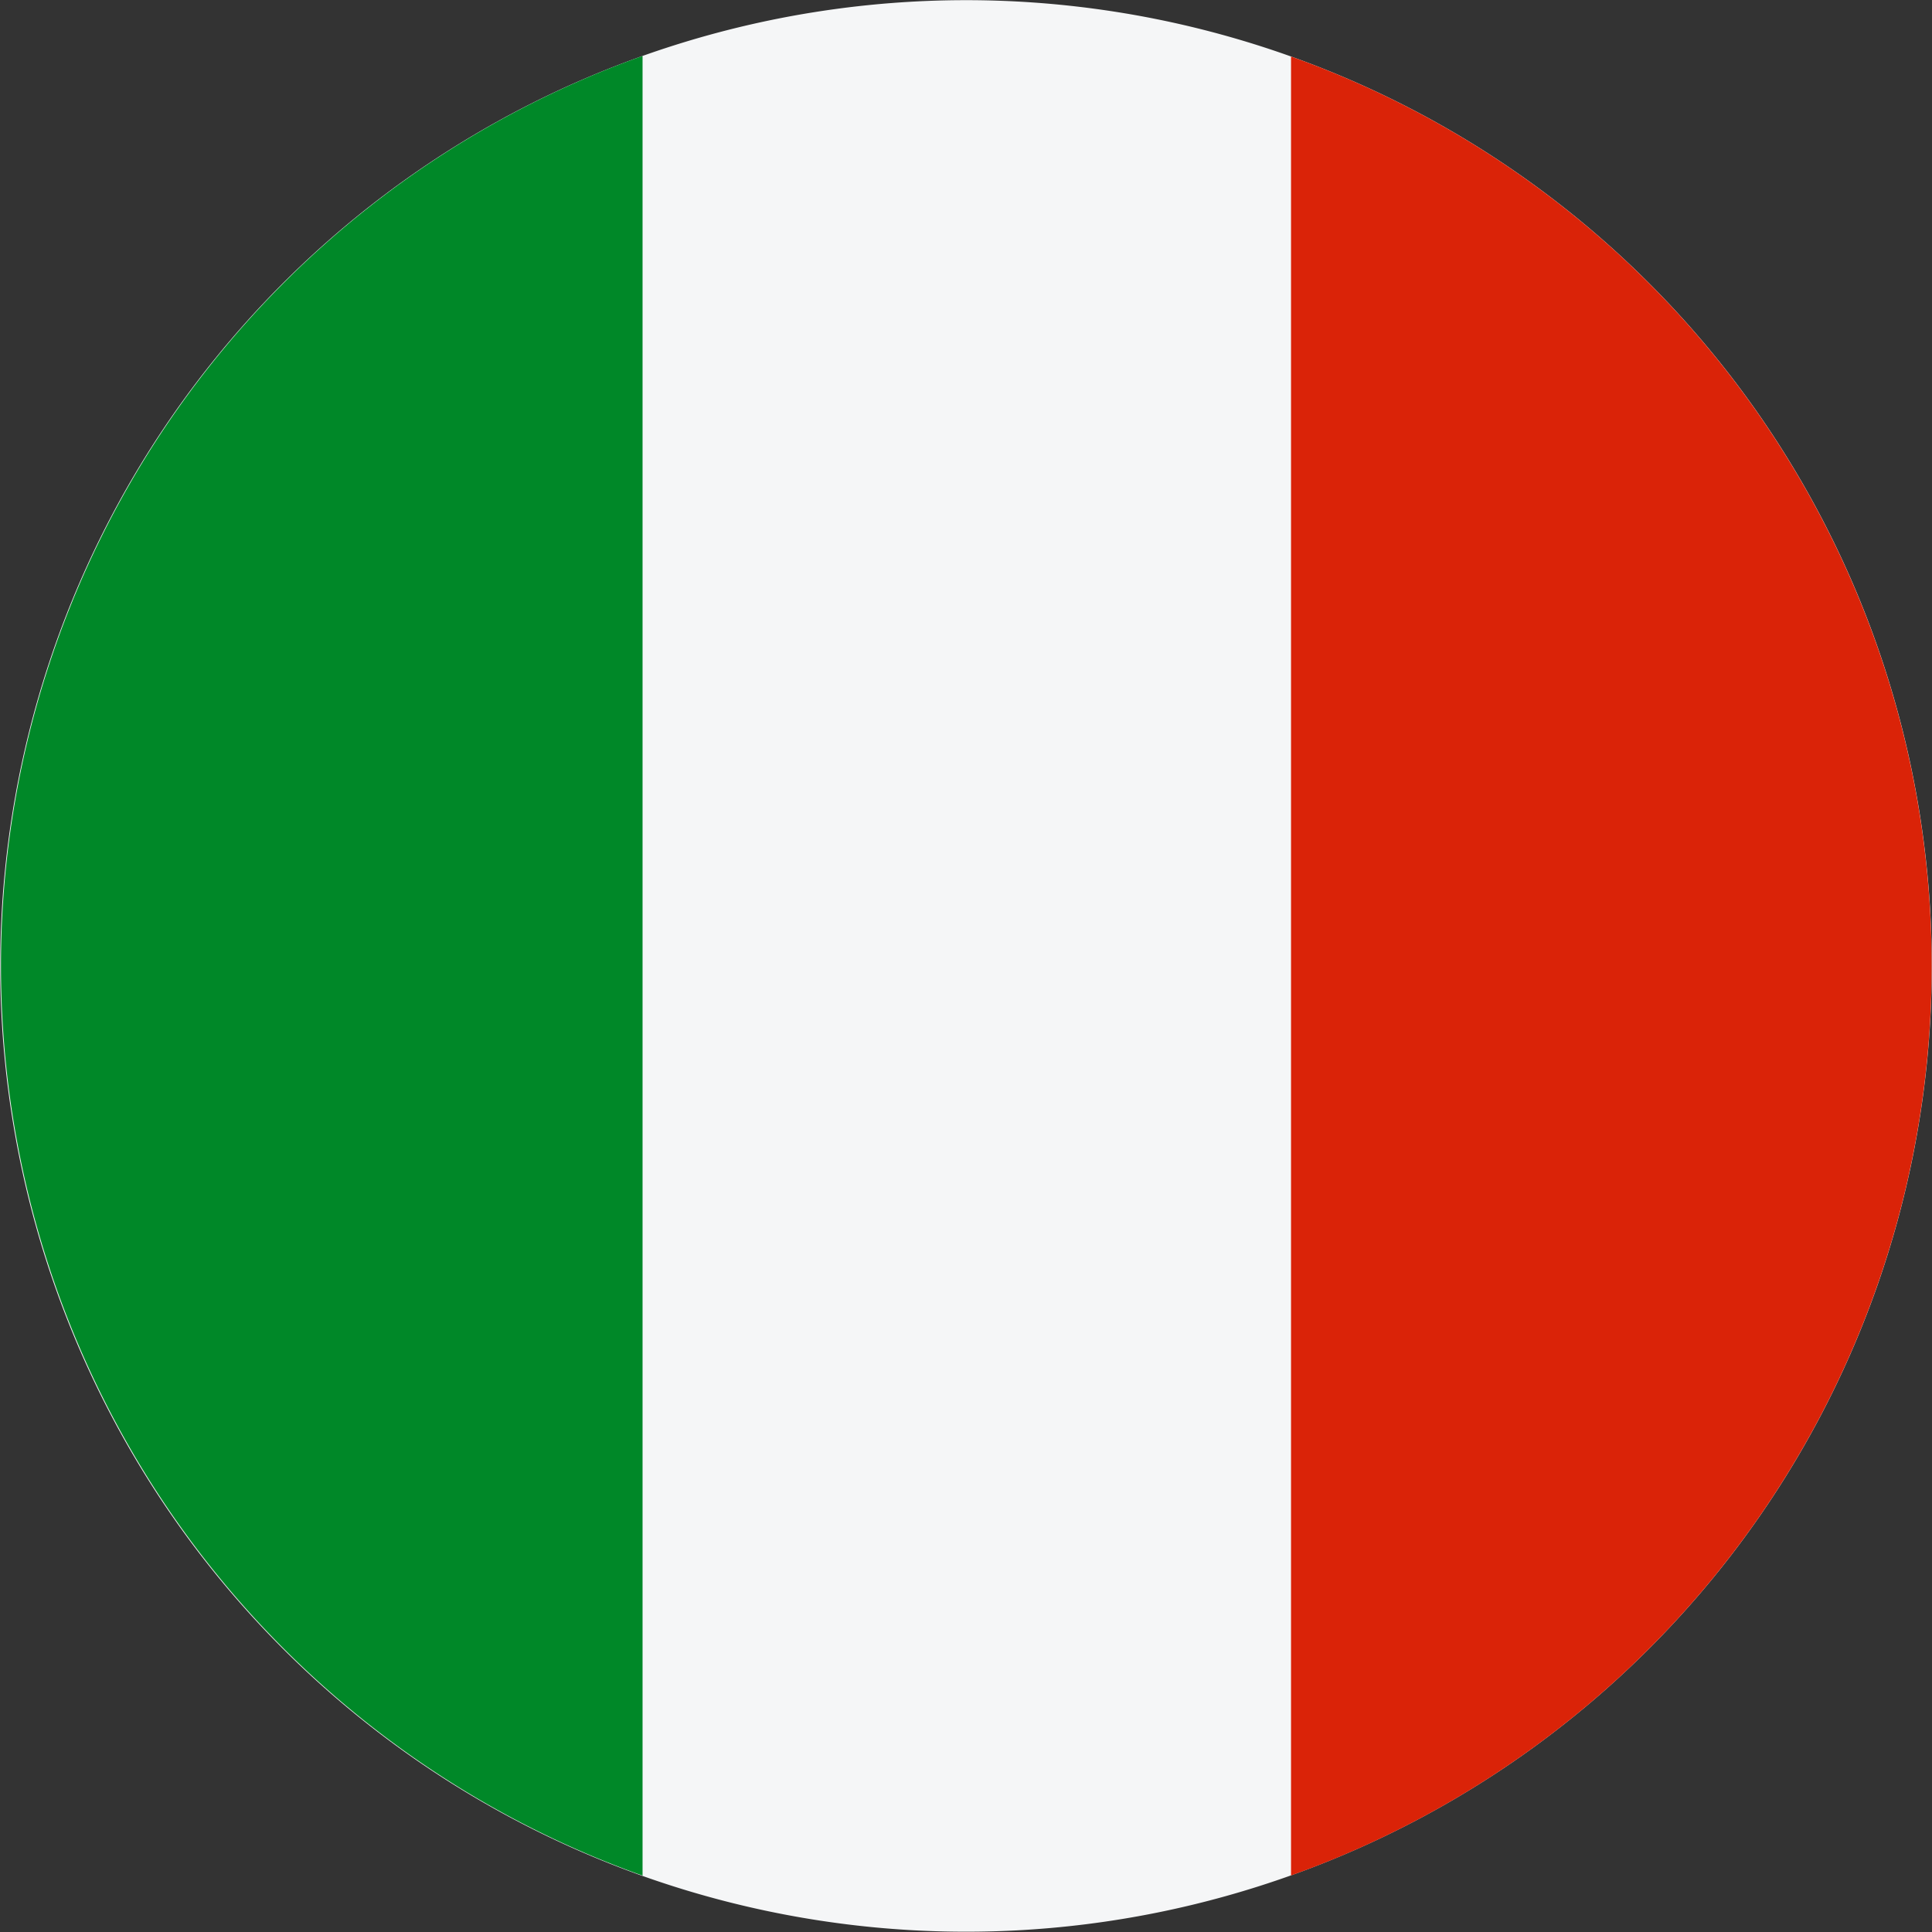 <svg xmlns="http://www.w3.org/2000/svg" width="16.988" height="16.988" viewBox="0 0 16.988 16.988">
  <rect x="0" y="0" width="16.988" height="16.988" fill="#333333" stroke="none"/>
  <g id="Grupo_8832" data-name="Grupo 8832" transform="translate(0)">
    <path id="Trazado_2020" data-name="Trazado 2020" d="M.251,6.453a8.492,8.492,0,1,1,6.2,10.283A8.491,8.491,0,0,1,.251,6.453" transform="translate(0 0)" fill="#f5f6f7"/>
    <path id="Trazado_2021" data-name="Trazado 2021" d="M5.65,11.435a8.493,8.493,0,0,0,0,16Z" transform="translate(0 -10.943)" fill="#008828"/>
    <path id="Trazado_2022" data-name="Trazado 2022" d="M263.909,11.549V27.543a8.493,8.493,0,0,0,0-15.994" transform="translate(-252.557 -11.052)" fill="#da2308"/>
  </g>
</svg>
